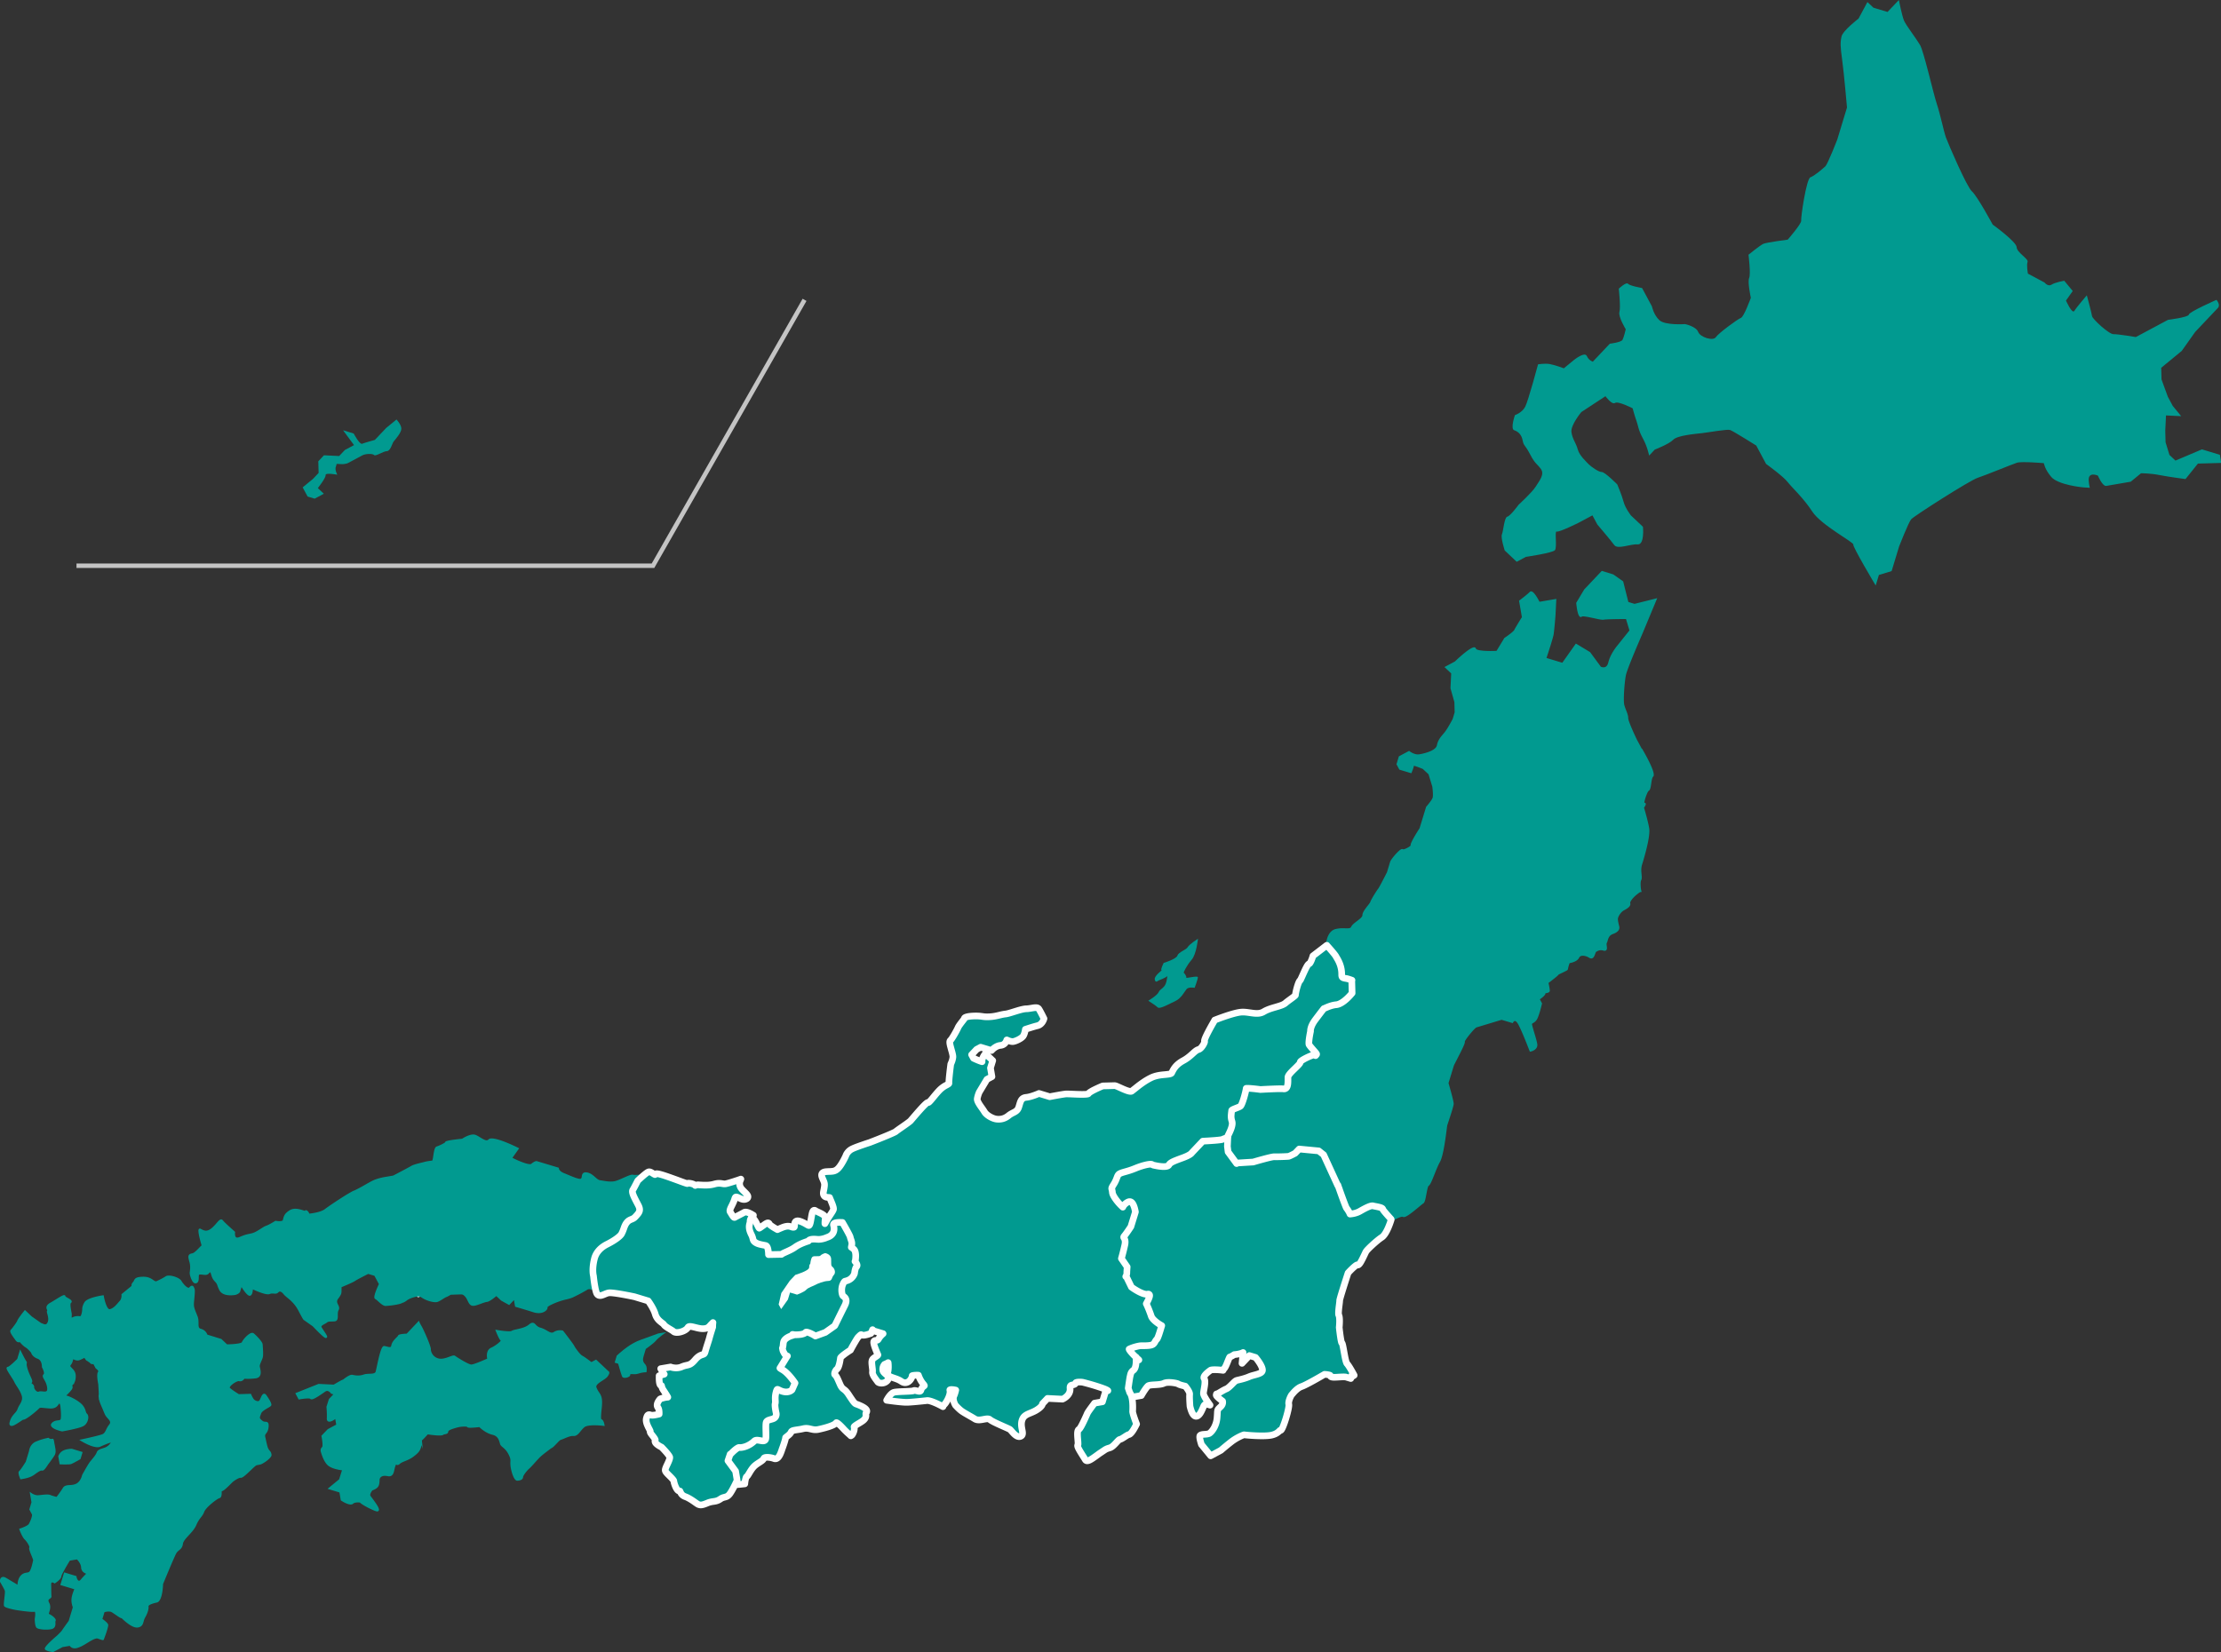 <svg xmlns="http://www.w3.org/2000/svg" width="500" height="372" fill="none"><rect width="100%" height="100%" fill="#333333" stroke="none"/><g clip-path="url(#a)"><path fill="#019A90" fill-rule="evenodd" d="m495.716 101.19-5.97 2.526-1.353-1.273-.872-2.858-.069-2.623.167-3.416 3.421.166-1.902-2.31-1.107-2.065-1.422-3.896-.068-2.623 4.617-3.798 3.029-4.277 5.107-5.394c.677-.724-.313-1.83-.313-1.83s-6.157 2.711-6.216 3.318c-.058.607-4.695 1.185-4.695 1.185l-7.245 3.876s-3.97-.676-5.009-.646c-1.039.029-4.754-3.426-4.843-4.062-.078-.637-1.176-4.69-1.176-4.69s-2.284 2.634-2.794 3.486c-.509.86-1.901-2.31-1.901-2.31l1.519-2.144-1.902-2.31s-2.058.343-2.862.871c-.804.529-1.588-.48-1.588-.48l-3.735-1.996s-.353-1.919-.079-2.624c.275-.704-2.421-2.124-2.46-3.337s-5.392-5.09-5.392-5.09-3.509-6.48-4.676-7.478c-1.166-.999-5.362-10.787-5.862-12.167-.49-1.38-1.167-4.835-2.049-7.547s-2.911-11.795-3.784-13.273-3.098-4.355-3.568-5.412C428.193 3.64 427.478 0 427.478 0l-2.549 2.692-3.176-.96L420.4.46l-2 3.73s-3.539 2.7-3.833 4.042c-.294 1.34-.264 2.3.147 5.246.412 2.937 1.088 10.728 1.088 10.728l-2.166 7.146s-2.157 5.598-2.715 6.107c-.569.52-2.412 2.134-3.343 2.457-.932.323-2.196 9.084-2.088 9.769s-3.029 4.277-3.029 4.277-4.765.617-5.49.94-3.343 2.457-3.343 2.457.549 4.346.147 5.246.382 4.454.382 4.454-1.539 4.267-2.235 4.522c-.705.254-5.068 3.455-5.656 4.356-.598.9-3.509.03-3.97-1.204-.471-1.234-2.941-1.752-2.941-1.752s-4.519.323-5.803-.891c-1.285-1.214-1.667-3.103-1.667-3.103l-2.215-4.13s-2.775-.49-3.176-.96-2.069 1.106-2.069 1.106.461 4.2.147 5.247 1.422 3.895 1.422 3.895-.422 1.811-.726 2.379-2.862.871-2.862.871l-3.823 4.043s-.883-.225-1.353-1.273c-.471-1.047-2.863.871-2.863.871l-2.313 1.9s-2.01-.764-3.176-.96-2.628.069-2.628.069-2.176 8.134-2.882 9.523c-.705 1.39-2.313 1.9-2.313 1.9s-1.098 3.102-.167 3.415 1.657 1.018 1.902 2.31.48.832 1.666 3.103c1.177 2.271 1.589 2.105 2.451 3.338.873 1.233-.431 2.711-1.206 3.974-.774 1.253-3.823 4.043-3.823 4.043s-1.872 2.564-2.548 2.691c-.677.137-.883 3.211-1.206 3.965-.324.763.627 3.651.627 3.651l2.696 2.545 2.068-1.107s5.98-.88 6.529-1.497-.117-4.434.402-4.209c.52.225 4.941-1.977 4.941-1.977l3.107-1.664 1.108 2.065s3.029 3.553 3.804 4.62 3.627-.284 5.254-.147 1.206-3.964 1.206-3.964l-2.696-2.545s-1.265-1.595-1.667-3.103c-.401-1.507-1.421-3.895-1.421-3.895s-2.784-2.81-3.49-2.79c-.706.019-2.47-1.253-2.941-1.752-.47-.509-2.068-1.899-2.46-3.338-.383-1.439-1.206-2.31-1.422-3.896s2.235-4.522 2.235-4.522l5.421-3.563s1.432 1.997 2.147 1.518c.706-.48 3.97 1.203 3.97 1.203s.52 1.939.873 2.859.392 2.035 1.421 3.895c1.03 1.86 1.422 3.896 1.422 3.896l1.274-1.351s3.216-1.233 4.147-2.212c.921-.989 4.96-1.321 6.529-1.498 1.558-.176 5.597-.93 6.283-.704.686.235 5.882 3.504 5.882 3.504l2.215 4.14s3.824 2.751 4.843 4.062 3.598 3.632 5.568 6.676c1.98 3.034 9.391 6.92 9.225 7.41-.177.499 5.039 9.23 5.039 9.23l.725-2.379 2.862-.871 1.687-5.56s2.107-5.393 2.715-6.107 13.175-8.751 14.979-9.338c1.804-.588 7.774-3.054 8.842-3.397 1.059-.333 6.049.098 6.049.098s.186 1.361 1.666 3.103 6.833 2.398 7.95 2.398c1.118 0 .628.529.481-1.586-.147-2.114 2.068-1.106 2.068-1.106s1.029 2.477 1.902 2.31c.872-.166 5.49-.939 5.49-.939l2.313-1.899s2.068-.02 4.215.411c2.147.421 5.804.891 5.804.891l2.793-3.485 5.255-.147-.314-1.83-3.97-1.204z" clip-rule="evenodd"/><path fill="#fff" d="m298.529 261.893.147-.147-.196.078.128-.058-.138.048-.402-1.066.863.89-.255.108z"/><path fill="#019A90" d="m369.601 168.592-1.098-2.046c-.784-1.625-1.951-4.248-1.951-4.826 0-.567-.225-1.155-.47-1.781a11 11 0 0 1-.402-1.145c-.275-.989.02-5.08.343-6.715.284-1.507 3.627-9.152 3.666-9.24l3.392-8.144-5.107 1.282-1.392-.42-1.167-4.64-2.215-1.566-2.598-.803-3.96 4.19-1.794 3.005v.078c.137 1.302.392 2.887.882 3.093.137.059.274.029.392-.069.245-.166 1.774.167 2.696.363 1.147.254 1.862.401 2.215.332.549-.107 3.422-.137 5.019-.146l.775 2.564-2.706 3.387c-.068.078-1.578 1.859-2.049 3.827-.127.519-.352.861-.666 1.008-.402.186-.863.02-1.01-.039l-2.421-3.289-3.206-1.938-3.058 4.326-3.559-1.076c.324-.96 1.471-4.444 1.618-5.354.157-1.028.402-4.092.411-4.229l.187-3.719-3.784.646c-.402-.783-1.235-2.261-1.833-2.34a.43.43 0 0 0-.383.137c-.46.499-2.254 1.86-2.274 1.87l-.118.088.638 3.71c-.265.421-1.461 2.349-1.716 2.877-.186.372-1.461 1.302-2.225 1.801l-1.765 2.907c-2.372.128-4.529-.088-4.627-.479a.4.4 0 0 0-.294-.304c-.784-.215-3.362 2.134-4.46 3.182l-2.343 1.252 1.519 1.43-.166 3.337.882 3.133.059 2.29-.451 1.507s-1.039 1.997-1.735 2.898a9 9 0 0 1-.461.558c-.578.685-1.127 1.341-1.353 2.476-.196 1.018-2.166 1.713-3.941 2.016-1.088.186-2.176-.665-2.186-.675l-.127-.098-2.304 1.233-.539 1.782.647 1.214 2.696.812.088-.206c.137-.332.422-1.037.49-1.478.373.079 1.255.402 2.02.725l1.274 1.194.843 2.76c.079.529.235 2.017.079 2.516-.148.499-1.108 1.644-1.461 2.045l-1.48 4.826c-1.951 3.044-2.059 3.68-2.01 3.886-.176.294-1.431.93-1.686.861-.069-.049-.186-.098-.373-.039-.666.225-2.401 2.32-2.558 2.858l-.716 2.359c-.833 1.645-1.804 3.485-1.941 3.651-.245.255-1.637 2.457-1.813 3.035-.049.156-.324.509-.598.851-.559.715-1.186 1.527-1.177 2.154 0 .362-.637.851-1.215 1.292-.569.43-1.108.841-1.314 1.292-.166.352-.559.352-1.343.332-.588-.019-1.323-.039-2.156.167-1.873.45-2.216 3.083-2.187 3.974.02.479.902 1.263 1.314 1.595l.784 1.234s.49 1.027.961 1.673c.118.196.108 1.43.029 2.457l-.019.196 2.402.724c0 .578.029 2.203.078 2.447-.039.186-.647.862-1.196 1.41-.588.245-2.098.812-2.666.861-.324.03-1.51.558-1.873.715l-1.676 1.497-1.804 2.996-.029.097c-.039.392-.422 3.798-.412 4.239.01.323.608 1.047 1.225 1.703-.5 0-1.392.46-1.735.793-.245.235-1.078.822-1.421 1.067a97 97 0 0 1-1.863 2.045c-1.147 1.165-1.225 2.878-1.205 3.505-.716.088-1.677.215-1.883.225-.186-.01-.519 0-1.117.029-1.02.049-2.559.117-2.892.078-.863-.098-2.951-.117-3.039-.117h-.196l-.686 2.838-.52 1.204-2.127 1.146.118 2.956-.991 2.897-.186 3.553.039.059c.059.088 1.334 2.222 2.108 2.858.284.225 1.618.274 2.402.284.529-.039 3.205-.245 3.784-.676.48-.352 3.499-1.018 5.333-.89 1.754.127 2.852-1.194 3.205-1.625.03-.039.059-.078.049-.078.265-.079 1.539.068 3.823.411l.226.029c.686.108 1.578 1.811 1.715 2.163h.039l-.029.02.039.049c.089.45.412 1.478 1.363 3.817.333.832 1.098 2.056 1.098 2.056.039.117 1.01 2.917 1.431 3.905.422.999 1.098 2.056 1.127 2.105l.089.137 1.99-.343 3.088-1.635 2.225.676c.833.91 1.725 1.948 1.794 2.134l.049.156.108.059s.098.039.156.039c.187 0 .451-.117.961-.372.481-.225 1.471-.705 1.716-.568.5.265 1.509-.46 3.597-2.202.451-.372.883-.734 1.01-.803.343-.186.49-.9.725-2.153.118-.626.314-1.683.481-1.811.343-.186.696-1.018 1.323-2.594.392-.988.843-2.104 1.245-2.809.755-1.321 1.294-5.618 1.529-7.449.049-.372.089-.724.108-.773.01-.049.069-.196.138-.431.637-1.918 1.294-3.944 1.313-4.394.03-.578-.98-4.063-1.166-4.699l1.186-3.895c.029-.108.372-.764.696-1.4 1.568-3.035 1.862-3.759 1.784-4.053.108-.479 2.186-3.024 2.627-3.19l5.656-1.713 2.5.753.098-.176s.177-.303.402-.303c.216 0 .49.284.765.783.911 1.693 2.5 5.892 2.519 5.931l.079.196.205-.039c.559-.117 1.579-.607 1.471-1.615-.059-.519-.353-1.527-.647-2.496-.235-.803-.569-1.899-.549-2.095.019-.068.108-.117.265-.215.274-.166.696-.421.999-1.106.461-1.028.961-3.132.981-3.22l.019-.089-.49-.92c.53-.372 1.245-.939 1.255-1.321v-.049h.059c.372-.059.941-.157.921-.607-.01-.372-.206-1.341-.284-1.713 1.667-1.272 2.137-1.683 2.255-1.869.147-.088.529-.274.823-.411 1.137-.549 1.216-.607 1.265-.754 0-.029.029-.098.049-.196.059-.294.186-.871.372-1.233.422-.078 1.726-.372 2.127-1.224a.71.71 0 0 1 .471-.391c.471-.137 1.206.039 1.804.421.225.137.431.176.637.117.382-.127.559-.607.706-1.018.059-.156.147-.391.186-.431l.118-.068c.333-.196.794-.45 1.529-.225.098.029.402.117.618-.069.245-.205.196-.577.147-.969-.03-.244-.069-.548 0-.665.098-.157.156-.363.215-.568.157-.548.343-1.165 1.177-1.468 1.078-.392 1.558-.94 1.431-1.625a3 3 0 0 0-.079-.343c-.098-.411-.245-1.037-.235-1.429.02-.489.618-1.527 1.382-1.938.785-.421 1.608-.93 1.392-1.634-.078-.265.53-1.146 1.441-1.88.657-.538.824-.597.834-.597l.294-.019-.079-.284c-.117-.441-.255-1.938-.029-2.34.186-.342.137-.812.088-1.36-.059-.627-.127-1.341.098-2.105.48-1.585 1.941-6.401 1.618-8.281-.275-1.615-.99-4.052-1.157-4.6.539-.783.412-.93.323-1.028a.3.3 0 0 0-.254-.098c.039-.646.696-2.505.98-2.672.363-.196.451-.822.568-1.625.089-.606.196-1.37.442-1.585.617-.558-1.01-3.71-2.481-6.265z"/><path stroke="#C4C4C4" d="M17.22 127.397h129.783l34.12-59.877"/><path fill="#A386CD" fill-rule="evenodd" d="M262.808 219.755s.029-.04.029-.059c-.01-.059-.02-.02-.029.059" clip-rule="evenodd"/><path fill="#019A90" d="M267.062 220.107c.078-.264-.422-.998-.559-1.038-.137-.039.657-1.683 1.755-2.936s1.441-4.757 1.441-4.757-1.98 1.282-2.314 1.899c-.333.616-2.068 1.106-2.313 1.899s-3.108 1.664-3.108 1.664-.745 1.507-.48 1.585-1.676 1.224-1.519 2.144c.156.91.794.245.794.245s1.892-.715 2.039-1.048c.009-.078.019-.107.029-.058 0 .019-.02.039-.029.058-.049.323-.138 1.664-.696 2.33-.677.803-.902.597-1.275 1.351-.372.753-2.313 1.899-2.313 1.899s1.696 1.096 2.147 1.517 2.568-.813 3.901-1.42c1.343-.606 2.088-2.114 2.549-2.691.461-.578 1.833-.313 1.833-.313s.735-1.948.725-2.379c-.019-.44-2.705.333-2.627.078z"/><path fill="#23C2AC" fill-rule="evenodd" d="M258.062 291.747c.059.009.069.019 0 0" clip-rule="evenodd"/><path fill="#fff" d="m258.298 292.04-.284-.058-.01-.255-.127-.029.127.029-.009-.215.068-.02.059.01-.01.088.03-.078.235.049-.02.244z"/><path fill="#23C2AC" fill-rule="evenodd" d="M268.846 302.944s0 .039.019.059c.02-.088.02-.118-.019-.059" clip-rule="evenodd"/><path fill="#fff" d="m269.003 303.483-.441-.441.078-.225.108-.186.225.049c.098.039.196.137.137.372l-.107.411z"/><path fill="#019A90" stroke="#fff" stroke-linejoin="round" stroke-width="1.5" d="M313.165 274.529c-.843-.92-1.774-1.987-1.843-2.182-.058-.343-.568-.48-1.637-.686a7 7 0 0 1-.519-.107c-.304-.098-.902-.03-2.98 1.174-.873.509-1.873.627-2.265.656-.098-.254-.333-.734-.794-1.341-.147-.215-.941-2.349-1.627-4.307h.01l-.069-.156-.255-.734-.029.107-3.176-6.92-1.098-.871-4.402-.421-.911.949c-.51.274-1.285.666-1.471.695-.265.049-2.627.128-3.245.098-.568-.029-4.352 1.067-4.725 1.185l-3.695.225-.04.117-1.921-2.623-.157-1.243.118-2.467-.304.059s-2.882.568-4.039.656c-1.755.127-1.931.293-2.568 1.135l-.138.176c-.637.832-1.803 1.821-1.999 1.978l-1.647.695-1.657.655-1.441 1.067c-.451-.058-1.519-.176-1.872.02-.138.068-.687-.059-.961-.167v-.107l-.167-.069h-.206c-.764.049-3.44.274-3.754.695-.206.206-2.088.842-3.774 1.341l-.088.03-.049.078c-2.089 3.504-2.04 3.798-2.03 3.886.138.881.873 1.967 1.461 2.838l.245.363c.618.929 1.216 1.311 1.245 1.321l.157.098 1.402-1.273c.558.686.99 1.38.98 1.527-.255.216-.324.637-.392 1.136-.069.45-.147.969-.373 1.292-.49.705-1.852 3.357-1.911 3.543-.03.108 0 .225.088.587.069.245.216.823.186.93-.137.147-.215.49-.392 1.371-.118.577-.255 1.292-.382 1.517-.353.577.676 1.84 1.137 2.359l.059.068h.098v.01c-.167.519-.186 1.527-.157 2.388l.02.079c.019.049.499 1.253 1.137 2.124.823 1.116 3.176 1.752 3.637 1.869l.058.02.206-.059-.725 1.625.068.108s.912 1.546 1.02 2.319c.078.597.225.744.48.96.167.137.392.323.716.861.461.764.912.881 1.186.949l-.343 1.694-1.412 1.997-2.499.068-2.98 1.008.078.235c.039.127.431 1.224.99 1.566.275.167.431.93.471 1.469 0 .029.215.773-.569 1.448-.676.588-.794 1.596-.892 2.575-.049.479-.108.969-.226 1.409-.333 1.204.667 2.065 1.236 2.349l.068.039 2.02-.342.058-.098c.265-.46 1.049-1.733 1.461-2.075.206-.176.912-.216 1.529-.255.755-.039 1.539-.088 2.069-.342.872-.411 2.921-.02 3.166.147.275.205 1.255.43 1.608.509.431.499 1.039 1.389.99 1.82-.069.734.069 2.584.078 2.702.118.518.54 2.222 1.343 2.261h.03c.725 0 1.196-1.087 1.578-1.968l.137-.323c.245-.538.696-.43.745-.421l.677.196-.402-.568c-.275-.391-1-1.497-1.069-1.957-.029-.196.049-.636.128-1.067.157-.901.343-1.919 0-2.447-.216-.333.343-1.028 1.451-1.811.235-.166 1.46-.147 2.45-.029l.383.049-.059-.177c.402-.107.696-.773 1.117-1.85.147-.362.343-.851.441-.978.344-.098.844-.421 1.02-.539.304-.019 1.333-.127 1.98-.47l-.235 2.438 1.657-1.752 1.382.421c.49.567 1.598 2.055 1.559 2.877-.03.568-.706.793-1.745 1.067-.412.108-.843.225-1.216.382-.853.372-1.745.587-2.333.724-.206.049-.382.088-.51.127-.265.079-.559.363-1.01.823-.431.43-.921.92-1.323 1.086-.451.186-.941.48-1.333.715-.265.156-.588.362-.686.372l-.196.058-.04.157c-.029.147-.078.343 1.412 1.449.049.176.127.724-.441 1.262l-.137.128c-.53.499-.559.557-.598 1.37-.01.245-.03.577-.069 1.037-.157 1.899-1.294 3.319-1.833 3.524-.294.098-.608.127-.922.147-.353.02-.676.039-.951.186-.147.078-.421.225.197 2.124l2.078 2.535 2.294-1.233s.99-.861 2.303-1.889c1.245-.979 2.686-1.566 2.931-1.606.53.089 4.48.431 6.118.089 1.166-.245 1.646-.764 1.911-1.038l.049-.049.059.049.157-.088c.5-.294 1.951-5.08 1.764-5.834-.166-.656.471-1.948.657-2.153.03-.039.088-.098.157-.176.343-.412 1.166-1.361 2.059-1.664 1.078-.363 4.627-2.438 5.166-2.751.598.029 1.206.147 1.284.245 0 .098.049.186.118.245.235.215.774.195 1.803.127.637-.039 1.363-.079 1.677.01l1.029.313.196-.656.157.196.412-.265c-.04-.078-1.059-2.006-1.608-2.613-.265-.284-.53-1.84-.716-2.868-.245-1.38-.323-1.742-.5-1.86-.147-.313-.382-1.977-.539-3.435.039-.362.196-2.203-.098-2.761-.157-.283.02-1.713.108-2.388.059-.489.098-.763.088-.91.01-.353 1.167-3.984 1.892-6.216.755-.832 1.716-1.722 2-1.801a.33.33 0 0 0 .235.02c.353-.088.735-.783 1.461-2.31.157-.333.294-.627.372-.744.265-.45 2.441-2.486 3.51-3.171 1.137-.725 2.058-3.74 2.098-3.867l.039-.137-.098-.098z"/><path fill="#A386CD" fill-rule="evenodd" d="M245.672 302.103s.039-.069.039-.089c-.029-.078-.039-.029-.039.089" clip-rule="evenodd"/><path fill="#fff" d="m245.446 302.964-.029-.852c0-.098 0-.332.216-.372l.206-.029.088.235c.039.117-.02.215-.039.264z"/><path fill="#A386CD" fill-rule="evenodd" d="M193 275.704s-.029-.02-.068-.03c.049.03.068.03.068.02z" clip-rule="evenodd"/><path fill="#fff" d="M193 275.949c-.068 0-.127-.03-.166-.049l-.196-.098.019-.049-1.019-.764 1.382.441c.059.019.157.049.206.137 0 .01.01.029.019.049l.02.078-.059.176-.108.049s-.068.02-.098.02z"/><path fill="#A386CD" fill-rule="evenodd" d="M175.11 277.221s-.029-.02-.088-.049c-.137.098.088.049.088.049" clip-rule="evenodd"/><path fill="#fff" d="M175.022 277.475c-.127 0-.215-.048-.264-.156-.02-.049-.069-.215.137-.353l.127-.078.814.421-.666.147a1 1 0 0 1-.148.019m.069-.205.079.117s.088-.137.049-.244l-.118.039.019.039-.019.049z"/><path fill="#019A90" stroke="#fff" stroke-linejoin="round" stroke-width="1.5" d="m304.363 220.733-.157-.058s-.706-.265-1.157-.343H303c-.755-.147-.961-.186-.951-.92.02-1.909-.853-3.308-1.176-3.837-.049-.078-.088-.137-.098-.176-.206-.441-1.765-2.173-1.941-2.369l-.147-.166-3.118 2.388-.019.078c-.235.823-.608 1.615-.794 1.674-.334.098-.696.793-1.549 2.702-.177.391-.363.812-.471 1.008-.46.235-1.078 2.77-1.107 3.377-.069.156-.726.626-1.157.939-.392.284-.794.578-1.078.832-.461.412-1.324.656-2.236.921-.921.264-1.862.548-2.666 1.027-.921.558-1.951.402-3.049.245-.686-.098-1.392-.206-2.097-.137-1.804.176-5.637 1.684-5.804 1.752l-.078.029-.039.079c-2.49 4.297-2.314 4.639-2.245 4.747.049.255-.706 1.635-1.353 1.801-.431.108-.824.47-1.333.93-.53.48-1.187 1.067-2.069 1.546-1.725.921-2.235 1.948-2.607 2.702l-.049.098c-.118.245-.775.303-1.471.372-.902.078-2.039.186-3.117.695-1.51.724-2.804 1.762-3.657 2.447-.313.245-.568.45-.754.587-.373.255-1.853-.431-2.647-.793-.667-.303-.981-.44-1.196-.45l-2.627.069-.089.019c-.676.284-2.911 1.243-3.205 1.742-.285.235-2.539.128-3.618.079-.676-.03-1.215-.049-1.45-.03-.696.059-3.206.539-3.627.617l-2.412-.734-.078.039s-1.706.754-2.784.842c-1.069.088-1.275.812-1.52 1.644-.059.206-.127.431-.206.656-.235.656-.676.891-1.235 1.175-.314.156-.667.342-1 .616-.804.656-1.657.92-2.686.813-.961-.098-2.323-.901-2.755-1.635a17 17 0 0 0-.539-.803c-.49-.685-1.166-1.634-1.088-2.143.118-.783.451-1.498.451-1.498l1.725-2.877 1.128-.607-.334-1.948.51-1.674-1.666-1.566-.167.225c-.078.108-.667.94-.568 1.596-.393-.098-1.216-.441-1.922-.774l-.431-.802 1.127-1.195.912-.489 2.441.734.108-.117s.862-.95 1.901-1.028c.863-.069 1.285-.715 1.432-1.233.372.176 1 .43 1.45.362.589-.088 1.824-.656 2.226-1.204.304-.411.46-1.204.509-1.547.461-.146 1.902-.626 2.706-.812 1.108-.264 1.441-1.468 1.461-1.517l.019-.088-.039-.079c-.029-.068-.814-1.654-1.127-2.104-.285-.392-.873-.294-1.618-.167-.372.059-.804.138-1.205.147-.667.01-1.726.343-2.745.656-.785.245-1.53.48-1.98.519-.432.049-.853.147-1.295.254-.646.157-1.382.333-2.352.372-.775.03-1.147-.019-1.529-.078-.432-.059-.883-.127-1.892-.098-1.187.039-2 .225-2.128.49l-.059.127.02.029c-.069.088-.157.196-.235.304-.539.685-1.029 1.331-1.167 1.664-.235.567-1.372 2.584-1.686 2.838-.323.255-.157.891.177 2.095.186.646.392 1.39.353 1.723-.079.783-.451 1.487-.451 1.497l-.03.088c-.049.372-.47 3.661-.412 4.268.01.108-.098.186-.509.411a6.1 6.1 0 0 0-1.745 1.302c-.461.499-.882.998-1.245 1.448-.422.509-.892 1.087-1.079 1.175-.274-.078-.715.215-3.656 3.651-.196.225-.333.392-.402.47-.206.225-1.137.871-1.892 1.4-.667.46-1.235.861-1.441 1.037-.265.235-3.235 1.459-5.892 2.477-.186.058-2.94.949-3.921 1.429-1.068.518-1.392 1.448-1.392 1.468 0 .019-.872 1.967-1.715 2.868-.647.695-1.186.724-2.078.753-.197 0-.402.02-.628.03-.51.039-.823.176-.97.421-.216.362-.02.812.196 1.302l.088.205c.323.754.382.91.059 2.477-.098.46-.059.792.127 1.037.245.323.657.343.961.362.088 0 .216.01.274.03.04.146.138.362.265.655.245.588.716 1.674.598 2.027-.088.283-.314.616-.618 1.076-.303.46-.696 1.028-1.117 1.811-.079.137-.137.245-.186.313a6.6 6.6 0 0 1 .088-1.194c.098-.617-.784-1.028-1.559-1.39-.284-.137-.549-.254-.676-.352a.37.37 0 0 0-.343-.059c-.304.118-.402.636-.588 1.703-.099.597-.226 1.351-.393 1.586-.107.166-.127.196-.676-.137-.333-.196-.794-.47-1.431-.685-.432-.147-.735-.137-.951 0-.275.196-.294.538-.304.851-.02.372-.039.46-.147.48-.206.039-.353-.01-.559-.078-.412-.147-.921-.323-2.117.166-.588.245-.883.372-1.03.45-1.098-.597-1.754-1.086-1.813-1.233a.33.33 0 0 0-.206-.255c-.255-.097-.578.118-1.225.588-.285.205-.765.558-.853.577-.108-.058-.324-.509-.461-.802-.382-.793-.853-1.772-1.568-1.498-.657.255-.569.666-.52.91.039.196.059.304-.088.441-.53.538.098 1.977.313 2.408l1.138 2.104c.039.049.441.499 1.764.568.735.039.794.489.833 1.292 0 .196.02.391.049.577.069.412.471.539 1 .539.412 0 .902-.079 1.363-.147.274-.039.627-.108.784-.098a.34.34 0 0 0 .147.118c.226.088.461-.049.824-.265.206-.117.431-.254.666-.342.735-.294 1.451-.607 2.127-1.146.628-.489 1.285-.773 2.01-1.076.226-.088.412-.118.569-.137.264-.039.627-.088.617-.607.128-.02.441.029.677.059.49.068 1.107.156 1.745.078 1.362-.176 2.695-1.136 3.254-1.733.265-.283.069-1.106-.176-1.83.608-.176 1.205-.264 1.402-.225.019.352.392.842.97 1.605.294.372.725.94.745 1.106.02.225.029.372.069.46.009.558.029 1.194.059 1.537.058.695.754 1.556.921 1.762.039.117.147.528-.039.988-.206.509 0 .842.176 1.107.098.146.186.293.216.469.029.235-.088.49-.226.793-.147.313-.303.676-.352 1.116-.05.421-.618.754-1.236 1.096-.343.196-.696.402-.99.637-.911.743-.323 3.367-.245 3.66l.069.274.108-.039.107.059c.138.078.255.45.275.617-.402.567-1.01 2.329-1.02 2.349-.058.176-.205.421-.362.685-.245.421-.53.891-.667 1.409-.098.363-.588.872-.765 1.038-1.146.959-3.029 2.163-3.627 1.821-1.548-.901-2.107-.872-2.392-.764-.303.108-.401.372-.45.519v.02c-.285.068-.657.048-1.059.039a7 7 0 0 0-1.098.009c-.402.049-1.971.568-2.49 1.645-.196.401-.216.842-.235 1.194-.01.215-.02.489-.079.548-.088.088-.117.225-.098.382.059.391.49 1.165.853 1.586-.069.264-.333.841-1.304 2.036-.157.195-.225.391-.186.587.069.352.441.558.804.754.176.097.363.195.451.283.068.069.215.216.412.402.519.499 1.48 1.419 1.744 1.85.098.166.069.225-.127.479-.176.225-.412.519-.392.989 0 .01 0 .029-.049.049-.52.254-2.431-.235-2.667-.431a.42.42 0 0 0-.411-.078c-.461.166-.696 1.341-.775 1.84-.068.44-.019 1.126.02 1.791.02.323.039.636.049.871 0 .676.137 1.429.314 1.88-.138.186-.941.558-1.892.822-.618.176-.687 1.478-.598 3.817.009.304.019.519.009.597-.049.137-.843.314-1.509.108-.53-.166-.853.108-1.235.431-.245.205-.559.47-1.02.695-.725.352-.863.313-.99.274-.186-.059-.382-.098-.814.029-.46.147-2.264 1.331-2.47 2.065a2.2 2.2 0 0 1-.235.509c-.167.304-.363.646-.255 1.204.039.196.176.294.323.402.255.186.736.528 1.422 1.811.539 1.017.363 1.664.245 2.055-.059.206-.098.362-.02.519.03.059.098.137.226.166.039.01.108.02.196.02.363 0 1.078-.079 1.676-.147l.196-.02.02-.195c.068-.646.245-1.322.372-1.41.206-.137.383-.431.618-.832.245-.401.539-.9.941-1.351.363-.411.853-.724 1.274-.998.5-.323.932-.597 1.079-.969.137-.323 1.362-.284 2.313.068a.74.74 0 0 0 .579-.029c.539-.264.882-1.126 1.176-2.026.029-.098.059-.176.078-.225.04-.088.716-1.948.736-2.447.049-.059.205-.186.323-.274.343-.265.765-.597.941-1.008.128-.304.657-.382 1.392-.49.392-.059.824-.117 1.304-.235.706-.166 1.186-.049 1.686.069.5.117 1.01.244 1.725.098.843-.177 3.627-.813 4.049-1.527.118-.02.48.146 1.657 1.429l.108.117c.323.343.774.754 1.068 1.018.137.118.235.215.275.245l.156.156.177-.107c.255-.147.784-1.263.559-1.889-.049-.147.754-.627 1.049-.803.45-.264.911-.538 1.205-.842.461-.47.422-.851.402-1.135-.019-.196-.029-.313.098-.47a.49.49 0 0 0 .088-.46c-.225-.744-2.333-1.439-2.352-1.449-.392-.127-.726-.636-1.343-1.556-.128-.196-.275-.411-.432-.656-.451-.675-.784-.93-1.048-1.125-.295-.226-.51-.392-.844-1.146-.647-1.488-.784-1.801-1.166-2.153-.029-.029-.049-.108-.049-.206.019-.332.265-.822.51-.998.509-.382.754-2.046.813-2.545.069-.254 1.196-1.096 2.196-1.732l.059-.03.029-.059c.53-.988 1.471-2.633 1.716-2.877l.108-.108c.166-.166.5-.509.588-.431.323.294 1.314.02 2.078-.264l.088-.029.04-.088c.068-.137.205-.431.323-.744.167.244.353.303.451.323l1.921.577c-.313.274-.745.695-.98 1.126-.196.362-.343.372-.559.382a1 1 0 0 0-.353.058.35.35 0 0 0-.186.186c-.049.118-.196.48.912 3.005.039.088-.343.353-.53.47-.294.196-.607.401-.735.666-.176.352-.098.969-.019 1.625.049.411.107.841.068 1.066-.088.529.412 1.253.941 1.948.098.128.167.225.196.265.128.254.559.323.696.332.608.069 1.187-.156 1.549-.606.51-.617-.019-1.077-.411-1.41-.295-.254-.589-.519-.647-.852a1.64 1.64 0 0 1 .382-1.341c.157-.068.539-.225.814-.401.078.49.098 1.605-.089 2.183-.235.734.559 1.008 1.402 1.292.539.186 1.147.391 1.637.734.657.46 1.186.323 1.529.137.569-.323.922-1.028.932-1.4.166-.088.774-.146 1.402-.117.127.372.47 1.253 1.107 1.987.245.284.236.362.236.372 0 .029-.098.108-.157.147-.187.147-.471.381-.608.841-.098.333-.314.343-.931.186-.314-.078-.588-.146-.794-.019-.177.078-1.265.127-2.049.156-1.216.049-2.039.098-2.363.206-.696.245-1.333 1.331-1.411 1.458l-.177.314.353.049c.128.019 3.108.44 4.255.411 1.039-.03 3.097-.245 4.205-.362l.265-.03c.715-.078 2.519.793 3.156 1.136 0 0 .01 0 .02.009l.421.226-.039-.226c.118-.049.236-.137.373-.274.627-.665 1.46-2.427 1.225-3.171-.01-.049-.019-.098 0-.108.118-.117.706-.098 1.324.049-.069.294-.197.832-.422 1.312-.382.842.294 2.006.353 2.095.029.039.765.851 1.392 1.311.353.255.921.578 1.529.93.481.274.98.558 1.422.832.588.372 1.323.225 1.97.108.578-.108 1.118-.216 1.421.039.52.431 1.981 1.067 3.147 1.586.618.274 1.265.557 1.392.655.079.059.226.226.373.392.529.617 1.264 1.449 2.009 1.155.589-.235.471-.852.343-1.507-.107-.588-.254-1.312-.029-2.066.304-1.028 1.02-1.321 1.921-1.693.422-.176.863-.353 1.314-.627 1.147-.695 1.372-1.204 1.392-1.458l1.127-1.194 3.363.166.049-.019c.078-.03 1.804-.803 1.666-2.389-.059-.675.196-.724.588-.802.246-.049.589-.118.687-.46.039-.147.764-.235 1.539-.137.029 0 2.568.626 4.744 1.429.638.235.873.391.951.47a1.4 1.4 0 0 1-.343.097l-.157.02-.725 2.388-1.774.304-.059.078c-.137.186-1.373 1.811-1.539 2.183-.03.059-.079.166-.147.333-1.128 2.545-1.569 3.191-1.745 3.288-.422.226-.392 1.048-.275 2.369.03.401.079.95.039 1.106l-.058.049-.02.098c-.069.313.304.969 1.225 2.428.216.342.402.646.491.792a.49.49 0 0 0 .313.245c.039 0 .088.01.128.01.46 0 1.137-.47 2.147-1.204.313-.225.607-.45.872-.617.225-.147.402-.274.559-.372.568-.391.764-.518 1.441-.704.578-.157 1.088-.725 1.549-1.224.264-.284.588-.646.745-.675.304-.059.705-.314 1.117-.588.343-.225.735-.479.941-.518.579-.098 1.373-1.625 1.696-2.271l.049-.098-.039-.098c-.343-.871-.872-2.398-.853-2.76.147-3.025-.431-3.955-.637-4.19l-.353-1.027c.049-.353.314-2.232.412-2.663l.039-.156c.098-.441.186-.852.706-1.224.598-.44.637-1.801.617-2.486l.618.166-.637-.597v-.059l-.108-.039c-.784-.734-1.451-1.556-1.451-1.732.735-.382 2.137-.773 2.755-.773 2.392.029 2.696-.177 3.058-.852.098-.176.206-.382.441-.617.245-.235.745-1.899 1.03-2.868l.059-.186-.167-.097c-.51-.284-1.912-1.204-2.186-2.036-.53-1.557-.971-2.487-1.128-2.8.951-1.732.775-1.957.687-2.065-.079-.098-.206-.137-.334-.098-.941.245-2.941-1.028-3.695-1.586l-1.157-2.378h-.118c.304-.451.236-1.018.236-1.018l.078-1.155-1.294-1.88c.088-.323.373-1.301.745-2.956.245-1.047-.029-1.468-.186-1.713q-.108-.166.049-.352c.588-.714 1.49-2.104 1.529-2.163l1.01-3.289v-.059c-.039-.176-.285-1.713-.902-2.153a.66.66 0 0 0-.5-.118c-.48.089-1.049.578-1.314.999a1.3 1.3 0 0 0-.117.235c-.206-.186-.51-.49-.765-.764-.421-.45-1.519-1.791-1.578-2.545-.02-.303-.079-.509-.108-.655-.078-.294-.098-.382.421-1.195.353-.558.53-1.027.677-1.409.186-.499.304-.793.647-.969.353-.186.745-.294 1.235-.431.588-.166 1.323-.372 2.343-.793 1.421-.587 3.255-1.067 3.696-.851a.7.7 0 0 0 .225.117c.069.03.137.059.216.059.363.088 1.362.303 2.205.303.549 0 1.02-.097 1.167-.381.284-.529 1.049-.842 2.98-1.547 1.627-.587 2.069-.998 2.186-1.194l2.461-2.604c1.304-.068 4.117-.225 4.46-.411.108-.059.235-.107.373-.156.343-.128.696-.255.784-.549.019-.048.078-.166.147-.313.372-.753 1.068-2.153.814-2.995-.275-.891-.226-1.263-.069-2.506.068-.147.716-.391 1.059-.528.402-.157.745-.284.921-.431.412-.343 1.186-3.171 1.284-4.003.432-.049 1.902.088 3.196.264.039 0 4.402-.255 5.205-.147a.73.73 0 0 0 .589-.166c.411-.372.411-1.214.411-2.036v-.411c0-.48.941-1.371 1.618-2.026.755-.735 1.157-1.126 1.166-1.439.128-.392 2.755-1.655 3.206-1.566l.225.156.147-.166c.167-.176.128-.225-.5-.94-.401-.46-.95-1.077-1.107-1.36-.147-.255.049-1.762.323-3.005v-.079c0-.01-.078-.988 1.059-2.505.284-.382 1.627-2.154 1.941-2.536.088-.019.196-.078.363-.146.509-.226 1.45-.637 2.421-.725 1.578-.137 3.441-2.447 3.519-2.545l.059-.068-.078-2.878z"/><path fill="#F18900" fill-rule="evenodd" d="m174.58 299.176-.107-.049c.049.029.098.059.107.049" clip-rule="evenodd"/><path fill="#fff" d="M174.571 299.421c-.098 0-.186-.059-.235-.088l.147-.294-.029-.078.039.068.068-.127.569.235-.431.254s-.089.039-.128.039z"/><path fill="#019A90" fill-rule="evenodd" d="M144.271 301.691c-1.216.451-2 .881-3.108 1.664-1.098.774-2.314 1.899-2.314 1.899l-.48 1.586.794.245s.588 2.153.873 2.858c.284.705 1.95.127 1.833-.313-.118-.441.902.019 1.833-.314.921-.332 1.833-.313 1.833-.313s.284-1.233-.314-1.83c-.607-.587-.5-1.224-.313-1.831l.48-1.585s1.882-1.322 2.314-1.899c.431-.578 2.313-1.899 2.313-1.899l-1.833.313s-2.686.969-3.902 1.419z" clip-rule="evenodd"/><path fill="#DFBA4C" fill-rule="evenodd" d="M131.281 270.056h.02c-.039-.049-.039-.039-.02 0" clip-rule="evenodd"/><path fill="#fff" d="m131.164 270.33-.206-.352.167-.157.176-.117.451.518-.598.108z"/><path fill="#DFBA4C" fill-rule="evenodd" d="M94.343 291.805c.06-.049.02-.068-.049-.078-.245.029-.176.264.05.078" clip-rule="evenodd"/><path fill="#fff" d="M94.197 292.119c-.079 0-.128-.03-.167-.049l-.147-.088.02-.225c.029-.118.137-.255.362-.284h.059c.186.029.255.127.284.205l.04.157-.157.147a.48.48 0 0 1-.304.127zm.127-.265-.059.118c.059 0 .108-.039.118-.108h-.059zm-.069-.146.04-.04s-.079-.039-.108-.039h-.04l.089.088h.01z"/><path fill="#019A90" d="M143.76 266.963c.392-.568.49-.685.99-1.243.196-.225.461-.519.834-.94l.421-.479-.637.078c-.922.117-2.51.254-2.853.157-.362-.108-1.019.176-2.166.685-.677.303-1.382.616-1.863.734-.882.215-1.853.059-2.705-.079a16 16 0 0 0-.628-.097c-.421-.059-.774-.363-1.176-.725-.471-.411-.99-.871-1.745-1.027-.392-.079-.676-.049-.882.088-.275.186-.334.499-.373.783-.049.264-.078.43-.206.509-.333.215-1.784-.402-2.744-.803l-1.01-.421c-1.147-.44-1.186-1.028-1.196-1.047v-.176l-4.941-1.488c-.117-.039-.49-.059-1.274.597-.373.323-2.441-.431-4.245-1.351l1.52-2.143-.255-.128c-1.363-.675-5.863-2.789-6.657-1.859-.343.411-.97.078-1.872-.47-.363-.225-.706-.431-1.029-.558-1.039-.392-2.676.626-3.039.861-3.774.392-3.804.627-3.804.783-.127.186-1.313.773-1.911.959-.441.128-.579.862-.765 2.046-.059.411-.147.969-.235 1.126-.098.019-.216.029-.353.049-.402.049-.951.127-1.441.264-.157.049-.382.098-.627.157-.834.205-1.883.469-2.304.734-.47.293-3.715 1.997-4.088 2.182l-1.794.304c-.069.01-1.764.284-2.94.891-.422.215-.971.528-1.54.851-.941.539-2.02 1.136-2.578 1.351-.951.362-5.313 3.23-6.51 4.15-.92.695-2.871.95-3.509 1.018a1.35 1.35 0 0 0-.402-.616c-.235-.206-.402-.177-.5-.118a.3.3 0 0 0-.098.098 6 6 0 0 0-.303-.088c-.765-.245-2.05-.656-3.04-.078-1.235.724-1.411 1.419-1.548 1.987-.02.097-.05.195-.079.293-.078.245-.882.274-1.549.147l-.098-.02-.078.049s-1.304.832-2.02 1.077c-.352.118-.794.401-1.264.705-.588.372-1.255.793-1.823.949-.324.088-.56.137-.785.186-.51.108-.96.196-2.117.695-.255.108-.588.206-.784.049-.275-.215-.255-.851-.226-1.067l.02-.137-.098-.088c-.637-.558-2.363-2.095-2.657-2.506-.117-.166-.264-.215-.362-.215-.344-.02-.628.323-1.069.832-.333.382-.735.852-1.235 1.233-.97.764-1.627.421-2.157.147-.078-.039-.147-.078-.215-.108a.31.31 0 0 0-.344.04c-.108.097-.402.342.579 3.709a7 7 0 0 0-.49.48c-.441.46-1.167 1.223-1.579 1.302-.372.068-.647.156-.794.401-.186.294-.108.705.118 1.498.265.9.167 1.644.108 2.143-.02.167-.04.304-.04.402 0 .411.373 1.742.902 2.173.206.166.392.166.51.137.608-.137.627-.754.637-1.302 0-.167 0-.333.03-.499 0-.079.039-.108.049-.118.127-.098.5-.049.804-.019.255.029.529.068.754.039.412-.049.618-.294.745-.451.118-.137.118-.137.177-.117.088.029.167.284.225.509.128.421.294.989.785 1.498.46.469.51.646.627.978.078.245.186.539.441 1.038.49.93 1.676 1.312 3.431 1.086.804-.107 1.186-.636 1.206-.655l.353-1.136c.549.881 1.333 1.958 1.823 1.958h.01c.559-.02.686-.871.716-1.439.93.431 3.058 1.361 3.823 1.038.333-.138.608-.118.882-.089.333.03.706.069 1.04-.283.117-.118.215-.177.352-.167.245.01.549.235.863.636.176.226.46.46.784.725.716.587 1.686 1.39 2.45 2.829.755 1.429 1.04 1.957 1.197 2.133v.02l2.098 1.478c.382.401 2.293 2.418 2.793 2.604a.5.5 0 0 0 .147.029.28.28 0 0 0 .226-.108c.176-.215.04-.47-.677-1.536-.205-.314-.401-.607-.51-.803-.048-.078-.068-.167.08-.323.146-.147.41-.284.636-.411.187-.108.373-.206.5-.313.245-.206.55-.216 1.05-.226q.278 0 .646-.029c.755-.059.755-.793.745-1.39 0-.411 0-.822.167-1.116.274-.47.078-.89-.108-1.262-.206-.431-.382-.793.02-1.332.715-.949.745-1.194.755-1.81 0-.137 0-.284.01-.48 0-.098 0-.206-.01-.313.548-.225 2.607-1.087 3.029-1.39.333-.245 2.186-1.194 2.98-1.596l1.401.421 1 1.87c-.343.724-1.196 2.594-.99 3.161a.37.37 0 0 0 .206.226c.147.068.402.293.647.518.49.451 1.05.95 1.569 1.018h.078c.569 0 3.264-.303 3.774-.695.304-.068.647-.254 1.02-.548.696-.558 2.343-.949 2.627-.9h.059c.039 0 .235-.01.676.284 1.157.773 2.735 1.106 3.353.998.372-.059.872-.382 1.362-.685.304-.186.579-.372.755-.431.412-.157.873-.44 1.029-.538.657-.03 2.216-.098 2.52-.069.314.03.784.392 1.157 1.136l.117.235c.334.685.608 1.282 1.49 1.174.412-.049 1-.264 1.559-.47.5-.186 1.019-.372 1.294-.391.578-.049 1.676-.93 2.137-1.322l1.088 1.018 1.814 1.008 1.068-1.125.255 1.497.147.04s2.088.597 3.97 1.204c.432.137.834.195 1.186.195.775 0 1.353-.274 1.687-.607.254-.244.362-.538.303-.714.089-.235 1.324-.871 2.951-1.41.549-.176.961-.274 1.333-.362.52-.127.971-.225 1.559-.509.843-.401 2.078-1.027 3.127-1.674.667-.411 1.735.363 2.088.695l.569.529-.157-.754s-.275-1.282-.5-2.535c-.098-.568-.098-.685-.108-.665.049-.108.039-.206-.019-.451-.128-.558-.118-1.135.019-2.809.128-1.527.549-1.948.579-1.977.009-.02 1.441-1.654 3.254-2.388.569-.235 2.206-1.772 2.392-1.948l.059-.079c.029-.058.637-1.517.97-2.515.285-.176.657-.343.981-.49s.607-.274.754-.381c.363-.265 1.383-1.889 1.579-2.212l.078-.118-.068-.127s-1.04-1.987-1.667-3.103c-.431-.773.059-1.351.461-1.811.098-.117.186-.215.255-.313z"/><path fill="#019A90" d="M137.143 308.915a.3.3 0 0 0-.166-.147l-2.785-2.623-1.048.568c-.383-.294-1.539-1.175-2.059-1.439-.5-.254-1.588-1.762-1.794-2.193-.196-.43-2.255-3.083-2.49-3.386l-.049-.059-.078-.02s-1.039-.303-2.03.343c-.421.274-.803.078-1.499-.323-.422-.245-.902-.509-1.491-.675-.539-.147-.803-.431-1.039-.676-.411-.43-.764-.685-1.568 0-.706.597-1.863.852-2.696 1.038-.559.127-.961.215-1.186.372-.255.186-1.882.029-3.235-.206l-.431-.078.156.411c.549 1.4.883 1.909 1.079 2.095-.265.332-1.226 1.145-2.157 1.556-1.157.519-1 1.938-.902 2.467-1.225.548-3.156 1.36-3.607 1.321-.618-.02-3.176-1.615-3.588-1.938-.255-.206-.657-.059-1.265.166-.705.265-1.676.617-2.49.411-1.421-.362-1.754-1.712-1.725-2.045.069-.617-1.568-4.297-2.01-5.08-.46-.813-.539-.999-.539-.999l-.137-.372-2.755 2.907c-1.862.079-1.921.353-1.95.48-.03.049-.187.206-.304.333-.432.431-1.098 1.086-1.216 1.85-.03.156-.078.264-.157.313-.176.117-.568 0-.882-.078-.186-.049-.363-.098-.52-.118-.558-.058-.921.979-1.744 4.806-.089.411-.157.734-.206.93-.108.441-.608.49-1.412.519-.441.019-.902.039-1.294.176-.755.264-1.568.284-2.49.069-.431-.098-1.098.225-2.156 1.067-.236.058-.755.342-2.108 1.135l-3.402-.166-5.244 2.094.764 1.429.177-.029c1.117-.206 2.215-.274 2.392-.157.343.421 1.186-.058 3.088-1.37l.353-.245c.646-.44 1.225.382 1.245.421l.049.069.5.146-1 1.058-.55 1.732v.049s.138 1.37.079 2.584c-.02.421.157.607.314.676.421.215 1.137-.216 1.588-.539l.215 1.253-1.911 1.028-1.431 1.488.029.127c.225 1.106.294 2.222.157 2.388-.52.431-.324 1.028-.324 1.038.03.098.618 2.408 1.755 3.24.902.655 2.412.9 3.02.978l-.638 2.027-2.607 2.143 2.676.813.304 1.781.088.059c.333.225 2.03 1.302 2.686.695.343-.323 1.137-.304 1.52-.265.637.656 3.332 1.968 3.852 2.007h.049c.225 0 .324-.137.353-.196.196-.352-.157-1.018-1.52-2.848-.147-.196-.264-.352-.333-.45-.235-.333.206-.979.422-1.243.186-.069.725-.284 1.058-.578.442-.391.53-.881.56-1.762a.88.88 0 0 1 .332-.685c.314-.245.834-.313 1.442-.186 1.186.245 1.391-.666 1.568-1.468.059-.274.127-.558.225-.822.06-.167.108-.265.138-.314.147.088.44.235.843-.146.264-.255.696-.431 1.196-.637.588-.244 1.254-.518 1.892-1.008 1.098-.832 1.617-1.36 1.794-2.594l.274.832-.176-1.899s.078-.049.117-.078c.324-.294.97-.998 1.206-1.263.99.147 3.02.412 3.47.108.128-.088.294-.127.461-.157.255-.048.657-.117.676-.587.02-.352 1.245-.695 1.892-.881 1.03-.293 2.069-.274 2.334-.186.068.196.401.323 2.764.059.333.323 1.539 1.4 2.97 1.732 1.206.275 1.451 1.204 1.628 1.811.039.137.068.255.107.343.098.264.314.44.559.646.363.303.873.724 1.353 1.683.412.813.402 1.126.382 1.586-.019.431-.039.959.226 2.026.313 1.214.666 1.948 1.068 2.173a.44.44 0 0 0 .304.069c.186 0 1.206-.069 1.255-.783.029-.402.823-1.439 1.431-1.977.294-.255.745-.764 1.226-1.292.48-.539.98-1.087 1.323-1.4.657-.597 2.235-1.752 2.362-1.85.304-.098.667-.47 1.157-.989.324-.342.814-.871 1-.91.206-.049.48-.166.804-.304.598-.254 1.402-.606 1.99-.557.745.058 1.186-.48 1.657-1.058.245-.303.5-.616.833-.9.735-.646 3.323-.45 4.264-.333l.333.049-.058-.323c-.04-.254-.216-1.067-.696-1.223-.138-.275 0-1.567.039-2.007.019-.147.029-.274.039-.372l.02-.176c.058-.666.157-1.772-.098-2.535-.138-.411-.314-.676-.5-.95a4.8 4.8 0 0 1-.608-1.125c-.196-.519.617-1.048 1.343-1.518.49-.313.951-.616 1.186-.949.343-.499.451-.793.333-1.008zM60.553 326.426c-.274-.293-.441-1.057-.618-1.879a35 35 0 0 0-.196-.871c-.117-.509-.02-.636.177-.891.196-.254.47-.607.549-1.409.049-.549.01-.842-.147-1.018s-.363-.196-.559-.206c-.226-.01-.46-.029-.735-.264-.618-.519-.598-.588-.353-1.263l.108-.303c.176-.5.95-.94 1.51-1.263.49-.284.764-.441.803-.666.088-.469-.686-1.615-1.147-2.261-.157-.205-.313-.303-.51-.284-.352.04-.549.47-.754.94-.108.245-.255.558-.363.646s-.275.088-.392.069c-.314-.049-.686-.274-.843-.5a6.5 6.5 0 0 1-.53-.998l-.068-.147-2.716.079c-.294-.186-1.578-.979-2.039-1.439-.039-.039.03-.167.05-.206.372-.626 1.695-1.37 2.019-1.282.627.166 1.049-.294 1.225-.538.373.019 1.382.058 2.53-.089.411-.049.725-.215.911-.489.392-.558.196-1.39.069-1.938-.02-.088-.04-.176-.05-.245-.048-.264.167-.763.353-1.194.177-.401.334-.783.373-1.116.059-.538 0-1.537-.049-2.202-.01-.186-.02-.352-.03-.46-.029-.676-1.666-2.222-2-2.486-.097-.079-.284-.167-.558-.088-.784.215-1.921 1.546-2.127 2.084-.137.245-1.686.46-3.333.47l-1.275-1.204-3.156-.978c-.108-.314-.46-1.048-1.48-1.322-.49-.127-.51-.489-.51-1.223 0-.46 0-.979-.186-1.498-.108-.274-.206-.529-.304-.764-.324-.802-.56-1.38-.55-2.006 0-.313.05-.793.099-1.312.108-1.165.166-1.889.049-2.192l-.03-.079c-.108-.283-.215-.567-.49-.616-.274-.049-.51.186-.686.391-.04.049-.088.069-.157.059-.45-.039-1.245-.94-1.588-1.537-.304-.528-1.235-.91-1.95-1.086-.413-.098-1.177-.225-1.579.039-.569.372-1.196.695-2.039 1.086-.235.108-.382.03-.765-.234-.47-.323-1.088-.764-2.313-.744-1.549.019-1.843.391-2.059.881a.9.9 0 0 1-.176.293c-.363.353-.392.685-.353.891l-2.284 1.879.02.137s.097.842-.422 1.39a8 8 0 0 0-.363.411c-.48.558-1.039 1.204-1.833 1.42-.078.019-.147 0-.226-.04-.519-.332-.97-1.928-1.127-2.867l-.039-.235-.235.029c-.353.049-3.451.529-4.078 1.537-.608.988-.52 1.693-.52 1.703-.03.47-.176 1.223-.392 1.419a.2.2 0 0 0-.04.059c-.254-.049-.98-.157-1.734.225-.118.059-.177.078-.196.088-.02-.078 0-.254 0-.372.01-.186.02-.391 0-.568-.01-.088-.04-.195-.06-.323-.244-1.233-.283-1.928-.107-2.055.157-.118.176-.264.167-.343-.02-.303-.393-.518-.863-.783-.186-.107-.49-.274-.559-.362v-.147l-.127-.088c-.236-.147-.55.01-2.04.93-.42.264-.872.538-1.303.783-.441.255-.696.529-.774.842-.089.352.068.646.176.822-.01.02-.03.029-.04.049-.117.186-.048.431.05.803.137.509.323 1.213.068 1.81-.284.656-.607.558-1.156.323a9 9 0 0 0-.334-.127l-2.098-1.478-1.539-1.458-.166.205c-.343.421-1.451 1.841-1.559 2.232-.078.294-1.157 1.742-1.45 2.026-.354.343.078.999.783 1.968.118.156.216.303.295.411.166.244.362.391.598.43.137.02.245 0 .343-.029.245.284.823.92 1.294 1.184.46.265 1.098.999 1.245 1.175.068.235.362.979 1.49 1.39 1.02.372.95 1.811.95 1.821v.068l.03.059c.294.509.578 1.331.363 1.527-.383.342-.138.763.117 1.204s.579 1.018.677 1.869c.03.245.03.558-.118.705-.167.176-.568.137-.912.098-.333-.029-.656-.069-.901.059-.148.068-.324-.02-.442-.098-.343-.245-.578-.695-.558-.92.049-.402-.285-.656-.5-.823-.03-.019-.069-.049-.108-.078.363-.303.137-.793-.177-1.468-.196-.431-.44-.959-.656-1.635-.304-.969-.245-1.243-.216-1.37.04-.186.03-.304-.137-.529-.245-.332-.863-1.576-1.088-2.026l-.275-.568-.647 2.134c-.823.842-1.843 1.743-2.088 1.782a.3.3 0 0 0-.274.156c-.138.255.058.627.911 1.948.324.509.667 1.028.804 1.341.157.343.382.685.618 1.048.372.577.794 1.223 1.039 2.026.245.812-.118 1.439-.5 2.085-.177.303-.353.616-.46.939-.119.353-.354.627-.638.94-.422.48-.892 1.018-1.127 2.006-.03.138-.138.549.156.744.383.274 1.05-.127 2.098-.812.304-.206.726-.48.784-.509.579.157 3.422-2.29 3.608-2.545.137-.186.49-.157 1.255-.078.323.029.706.068 1.157.098 1.245.068 1.656-.49 1.93-.862.089-.127.167-.235.226-.264.098.059.206.46.235.842 0 .019.197 1.625.069 2.554-.04.314-.176.343-.627.402-.383.049-.922.107-1.373.568-.245.244-.245.479-.196.636.216.753 2.088 1.204 2.46 1.282h.099c.157-.029 3.842-.666 4.774-1.214.676-.391.99-1.184 1.049-1.732.049-.46-.06-.832-.285-1.038-.147-.127-.205-.313-.284-.577-.117-.372-.274-.891-.804-1.469-.745-.812-2.598-1.84-3.568-2.045.088-.088.186-.196.284-.284.726-.734 1.236-1.282 1.118-1.703-.059-.225-.01-.353.04-.431l.107-.098.255-.137-.079-.078c.157-.245.392-.744.402-1.566.02-.979-.46-1.478-.853-1.88-.107-.117-.215-.225-.313-.342q-.119-.147.039-.353c.147-.195.372-.489.49-1.037.04-.176.078-.245.069-.255.039 0 .127.049.196.079.284.127.774.342 1.421.039.422-.196.696-.323.882-.431.01.01.03.03.04.049l.49.676-.04-.177c.148.137.304.265.471.362.177.098.255.177.324.255.157.166.294.274.715.245.02 0 .03-.01.04-.01l.49.92.078.088c.206.137.51.421.53.597 0 .03 0 .049-.02.078-.422.47-.098 2.291.01 2.8 0 .019.117 1.683.117 2.369 0 .019-.01.039-.02.058 0 .01-.01.03-.01.04v.039c0 .039-.009.068-.009.117 0 .206.03.382.049.558v.362l.049-.098c.108.558.314 1.028.588 1.674l.196.45c.118.274.206.5.285.686.264.646.372.91.862 1.448.628.685.755.979.304 1.508-.255.303-.431.655-.598.998-.235.489-.441.9-.833 1.077-.755.332-4.608 1.155-4.647 1.164l-.608.128.53.323c.304.186 2.99 1.771 4.205 1.213.922-.42 1.873-.792 2.373-.929-.226.342-.48.675-1 .969-.236.137-.54.235-.824.323-.578.186-1.176.381-1.352.92-.157.489-.736 1.174-1.197 1.732l-.274.333c-.49.607-1.725 2.878-1.784 2.976l-.03.068s-.294 1.459-1.382 1.968c-.49.225-.98.264-1.411.283-.618.04-1.206.079-1.559.676-.412.685-1.147 1.654-1.402 1.987-.313-.079-1.049-.274-1.402-.431-.411-.176-1.235-.098-2.029-.01-.255.03-.5.049-.706.069-.735.049-1.421-.431-1.43-.431l-.481-.342.402 2.359-.49 1.634.049.088s.343.607.548 1.018c.128.255-.313 1.498-.715 2.154-.206.342-1.294.792-1.931.998l-.245.078.088.245c.059.166.627 1.654 1.166 2.163.54.509 1.128 1.557 1.06 1.772-.148.264.029.754.45 1.791.157.392.402.989.402 1.116-.03.088-.059.235-.098.411-.118.519-.294 1.302-.608 1.928-.166.343-.382.382-.745.441s-.823.137-1.284.597c-.618.626-.765 1.566-.794 2.124l-2.568-1.537c-.402-.235-.736-.284-.99-.127-.412.235-.412.832-.412.9v.069l.039.059c.412.704 1.03 1.791 1.078 2.006.06.245-.03 1.077-.108 1.743-.137 1.223-.156 1.585-.02 1.761.216.294 1.5.607 2.54.813.362.059 3.568.568 4.333.401.117.078.147.783-.01 1.596 0 .254.02 1.556.372 1.977.422.519 3 .607 3.726.235.598-.313.578-.93.558-1.341 0-.118-.01-.284.01-.333a.4.4 0 0 0 .04-.372c-.138-.45-1-1.067-1.51-1.272-.03-.069.049-.323.098-.49.147-.499.372-1.262-.04-2.016-.313-.587-.127-.725.138-.91.176-.118.411-.284.372-.588-.039-.293-.039-.842-.049-1.537 0-.323 0-.675-.02-1.057 0-.244.04-.421.128-.469.118-.069.392.039.53.127l.137.088.127-.088c.324-.216 1.373-.95 1.382-1.547.02-.293.97-1.997 1.902-3.514l1.598-.274c.235.235.902.979.941 1.821.04.802.618 1.223 1.127 1.4l-1.02 1.076c-.087.147-.342.47-.548.509-.05.01-.088 0-.137-.029-.383-.264-.451-.852-.451-.852l-.02-.166-2.774-.842-.863 2.848 3.147.95c-.196.46-.578 1.439-.627 2.212-.06.861.196 1.605.294 1.86l-.922 3.054c-.186.254-1.313 1.801-1.51 2.134-.107.186-.695.783-1.205 1.262h-.01c-.245.216-2.617 2.222-2.657 2.819 0 .098.03.186.089.255.402.401 1.519.528 1.735.548h.078l2.098-1.116 1.617-.274c.245.362.814.763 1.794.44.824-.274 1.373-.616 2.01-1.008.343-.215.696-.43 1.137-.675q1-.538 1.363-.402c.078.03.166.059.264.098.834.294.893.274.97.235l.099-.039.04-.098c.176-.45 1.029-2.701.98-3.279-.03-.352-.697-.9-1.304-1.351.117-.342.362-1.115.431-1.438.098-.177 1.059-.284 1.51-.137.166.058.647.391 1.029.655.814.568 1.147.774 1.363.774.5.489 2.215 2.104 3.43 2.104.06 0 .118 0 .167-.01 1.01-.137 1.186-.763 1.353-1.37.078-.294.167-.587.343-.891.559-.979.843-1.928.755-2.535-.02-.117.284-.489 1.882-.832 1.186-.254 1.373-3.406 1.392-4.16.216-.528 2.431-5.902 2.931-6.842.196-.372.451-.577.687-.773.372-.304.745-.617.852-1.449.079-.577.687-1.233 1.334-1.938.656-.714 1.333-1.448 1.686-2.29.362-.862.706-1.302 1.02-1.703.274-.353.538-.695.744-1.244.373-1.027 2.922-2.985 3.412-3.093.52-.107.529-.822.539-1.331v-.235c.353-.049.911-.518 2.098-1.713.117-.117.206-.215.274-.274.441-.421 1.5-1.076 1.872-1.037.412.049 1.04-.509 2.304-1.713.46-.441.902-.862 1.127-1.008.05-.03.089-.069.118-.098.304-.049.569-.108.922-.186.598-.137 2.578-1.498 2.5-2.163-.06-.529-.177-.705-.618-1.175z"/><path fill="#019A90" d="M16.057 329.666c.47-.186 2.069-1.106 2.069-1.106l.48-1.586-2.382-.724s-.843-.078-1.833.313c-.99.392-1.275 1.351-1.275 1.351l.314 1.83s2.157.118 2.627-.078M7.46 332.26c.882-.627 1.657-1.243 2.068-1.106s1.275-1.351 1.275-1.351 1.088-1.41 1.52-2.144c.43-.734.048-1.918-.07-2.623-.117-.705-.137-1.184-.549-1.037-.421.146-.794-.245-.794-.245s-1.48.264-2.862.871c-1.392.607-1.52 2.144-1.52 2.144l-.725 2.378s-1.117 1.84-1.52 2.144c-.391.303.314 1.83.314 1.83s1.98-.245 2.863-.871z"/><path fill="#019A90" fill-rule="evenodd" d="m89.246 94.476-2.313 1.899-2.549 2.691s-2.323.636-2.862.862c-.55.235-1.902-2.31-1.902-2.31l-2.382-.725 2.46 3.338-2.068 1.106-1.274 1.351-3.422-.166-1.274 1.35.069 2.624-1.275 1.35-2.313 1.899 1.107 2.066 1.588.479 2.069-1.106-1.353-1.272s1.853-2.33 1.755-2.937c-.098-.597 2.627-.078 2.627-.078s-.627-1.126-.314-1.831c.314-.704-.255-.636 1.03-.557 1.284.078 1.833-.314 1.833-.314l3.107-1.664c.667-.362 2.284-.44 2.627-.068.334.372 2.02-.842 2.863-.871.843-.02 1.196-1.723 1.52-2.144.323-.42 1.774-1.997 1.754-2.936-.02-.93-1.108-2.066-1.108-2.066z" clip-rule="evenodd"/><path fill="#019A90" stroke="#fff" stroke-linejoin="round" stroke-width="1.5" d="M192.53 284.043c.088-.509.323-2.153-.324-2.75a5 5 0 0 0-.46-.372c-.039-.029-.098-.069-.098-.059 0-.049.039-.235.068-.372.138-.558 0-.93-.137-1.331a5 5 0 0 1-.176-.597c-.069-.372-1.314-2.525-1.686-3.171l-.069-.118h-.137c-.559-.029-1.539-.029-1.794.284a.37.37 0 0 0-.069.333c.196.705.157 1.302-.118 1.772-.401.704-1.196.92-1.245.939-.009 0-1.205.587-2.313.47-.99-.098-1.608-.02-1.892.264a.6.6 0 0 0-.108.137c-.451.137-1.97.637-2.97 1.361-.608.45-1.392.793-2.02 1.077-.549.244-.862.391-1.039.548l-2.931.058c-.019-.802-.137-1.908-.637-2.045-.118-.03-.274-.059-.47-.098-.52-.098-1.314-.235-1.843-.597-.422-.284-.491-.519-.589-.911a3.6 3.6 0 0 0-.303-.822c-.716-1.38-.5-2.143-.373-2.603.039-.157.078-.284.069-.402-.03-.587.519-1.155.529-1.165l.216-.215-.265-.156c-.304-.186-1.343-.784-1.843-.48-.196.117-.569.303-.951.509-.421.215-.853.44-1.127.597-.186.108-.392-.157-.775-.803-.078-.127-.157-.264-.245-.391-.206-.313 0-.764.363-1.478.216-.441.461-.93.627-1.498.04-.147.118-.342.236-.401.166-.069.47.068.764.205.441.206.941.441 1.451.284.294-.088.471-.235.52-.44.098-.382-.294-.754-.775-1.233-.255-.255-.529-.509-.725-.774-.588-.793-.294-1.556-.284-1.585l.205-.5-.509.177s-2 .685-2.833.861c-.314.068-.559.029-.843-.02-.442-.068-.932-.146-1.794.098-1.138.323-2.245.255-3.137.206-.157 0-.314-.02-.461-.03a1.6 1.6 0 0 0-.696.137c-.343-.372-1.206-.518-1.529-.509a.42.42 0 0 0-.275.089c-.333-.079-1.313-.441-2.186-.764-3.323-1.214-4.568-1.605-4.931-1.409a.28.28 0 0 0-.137.146c-.118-.039-.324-.166-.461-.254-.353-.225-.686-.431-.98-.352-.451.117-1.961 1.526-2.421 1.957l-.049.069s-.814 1.615-1.079 2.026c-.313.479.196 1.488 1.049 3.103l.177.342c.637 1.204.156 1.713-.491 2.428l-.166.176c-.304.343-.598.46-.912.587-.274.118-.559.235-.823.499-.481.47-.687 1.028-.892 1.625a7.6 7.6 0 0 1-.471 1.116c-.304.587-1.637 1.547-3.235 2.349-1.951.969-2.637 2.31-2.882 3.26-.618 2.447-.225 3.866-.216 3.886.01.098.245 2.496.638 3.709.107.323.264.529.499.637.402.186.883-.01 1.383-.226.333-.137.676-.283 1-.313.823-.088 4.107.539 5.705.881l3.098.94c.225.313 1.235 1.762 1.578 2.956.294 1.037.98 1.566 1.48 1.958.206.156.383.293.461.411.216.342.794.685 1.353 1.018.343.205.657.391.833.548.186.166.48.215.755.215.186 0 .363-.019.49-.039.745-.127 1.647-.509 1.99-1.096.196-.343.755-.225 1.657 0 .48.127 1.029.264 1.539.284 1.147.039 1.49-.343 1.853-.764.117-.127.235-.264.392-.401a5 5 0 0 0 .196-.216c-.059.49-.059.891-.059 1.028-.079.255-.52 1.605-.716 2.349-.098.392-.245.842-.411 1.351a48 48 0 0 0-.559 1.83c-.137.509-.285.558-.618.666-.392.127-.921.294-1.647 1.145-.872 1.028-1.284 1.116-1.911 1.253-.304.069-.657.147-1.108.343-1.225.528-2.431.068-2.441.068l-.069-.029-2.225.382.157.293c.147.284.382.676.637.95l-1.147.342v.177c-.049 2.045.383 2.065.53 2.045.009.02.019.079.039.137.039.186.108.46.343.822.598.901.902 1.39 1.039 1.655-.549.009-1.353.264-1.637.352l-.098.059s-1.078 1.135-.5 1.899c.284.372.304 1.096.284 1.488-.343.088-1.117.274-1.598.264-.147 0-.255-.039-.372-.069-.157-.049-.333-.098-.51 0-.176.108-.284.323-.402.803-.176.754.275 1.635.608 2.281.118.225.255.499.265.548-.089.254.127.538.5 1.008.196.245.696.881.627 1.037a.54.54 0 0 0-.02.412c.177.528 1.167 1.037 1.451 1.174.461.46 1.608 1.674 1.824 2.202.117.284-.255 1.077-.52 1.645-.363.763-.559 1.214-.441 1.517.098.274.48.656.921 1.087.353.352.951.949.971 1.155.039.44.451 1.752.961 2.153.176.137.323.147.411.117.02.02.059.108.079.167.127.303.333.812 1.156 1.106.785.284 1.667.9 2.245 1.311.363.255.559.392.696.441.167.059.314.108.52.108.304 0 .725-.108 1.49-.431.539-.225.941-.284 1.323-.343.5-.068.971-.137 1.579-.548.411-.284.696-.352.98-.421.372-.098.735-.186 1.157-.744.666-.89 1.588-2.916 1.627-3.005l.029-.068-.343-2.046-1.725-2.349.5-1.478.059.02.117-.118c.667-.714 1.559-1.439 1.843-1.409.814.098 2.284-.363 3.412-1.439.323-.313.872-.206 1.343-.118.49.088 1.088.206 1.235-.352.068-.274.059-.92.039-1.674-.02-.783-.039-1.664.049-2.036.098-.421.608-.567 1.108-.705.206-.058.392-.107.559-.186.627-.274.666-.92.598-1.213-.147-.636-.334-1.772-.236-2.114.069-.245.059-.5.04-.793-.02-.451-.049-1.009.166-1.831.137-.528.245-.607.275-.626.068-.03.264.068.441.156.215.108.48.235.813.323 1.402.382 2.059-.362 2.079-.391l.666-1.517-.078-.108c-.059-.088-1.49-2.192-2.794-2.907a4 4 0 0 1-.529-.343l1.509-2.466.177-.255-.285-.098s-.284-.146-.676-.988q-.088-.186-.157-.666s-.01-.019-.01-.029c.108-.196.138-.46.167-.744.029-.304.059-.646.186-.881.392-.744 1.579-1.126 1.588-1.126l.647-.205-.313-.127c.206.019.392.058.5.078.333 0 2.039.039 2.49-.568.117-.156 1.058.157 2.058.783l.098.069 2.245-.823 2.069-1.458.078-.088s1.617-3.299 2.235-4.522c.667-1.312.059-1.791-.304-2.065l-.078-.059c-.255-.206-.53-1.566-.059-2.623q.294-.666.51-.715c.147-.029.362-.078.696-.215 1.088-.47 1.402-1.459 1.421-1.547.059-.577.235-1.282.402-1.429a.53.53 0 0 0 .176-.372c0-.333-.303-.714-.47-.891z"/><path fill="#fff" fill-rule="evenodd" d="M187.423 285.277c-.421-.274-.255-.754-.314-1.831s-1.352-1.272-1.352-1.272-.755.215-1.039.548c-.275.343-1.461-.039-1.834.313-.372.353-.48 1.586-.48 1.586s-.245.029-.245.793c0 .763-3.108 1.664-3.108 1.664l-1.274 1.35-1.882 2.741-.598 2.574.559 1.038 1.519-2.144.48-1.585 1.589.479s1.637-.607 2.068-1.106 1.637-.851 2.068-1.106c.432-.254 1.883-.851 2.863-.871.98-.01.735-.783 1.274-1.341.539-.568.108-1.556-.313-1.83z" clip-rule="evenodd"/></g><defs><clipPath id="a"><path fill="#fff" d="M0 0h500v372H0z"/></clipPath></defs></svg>